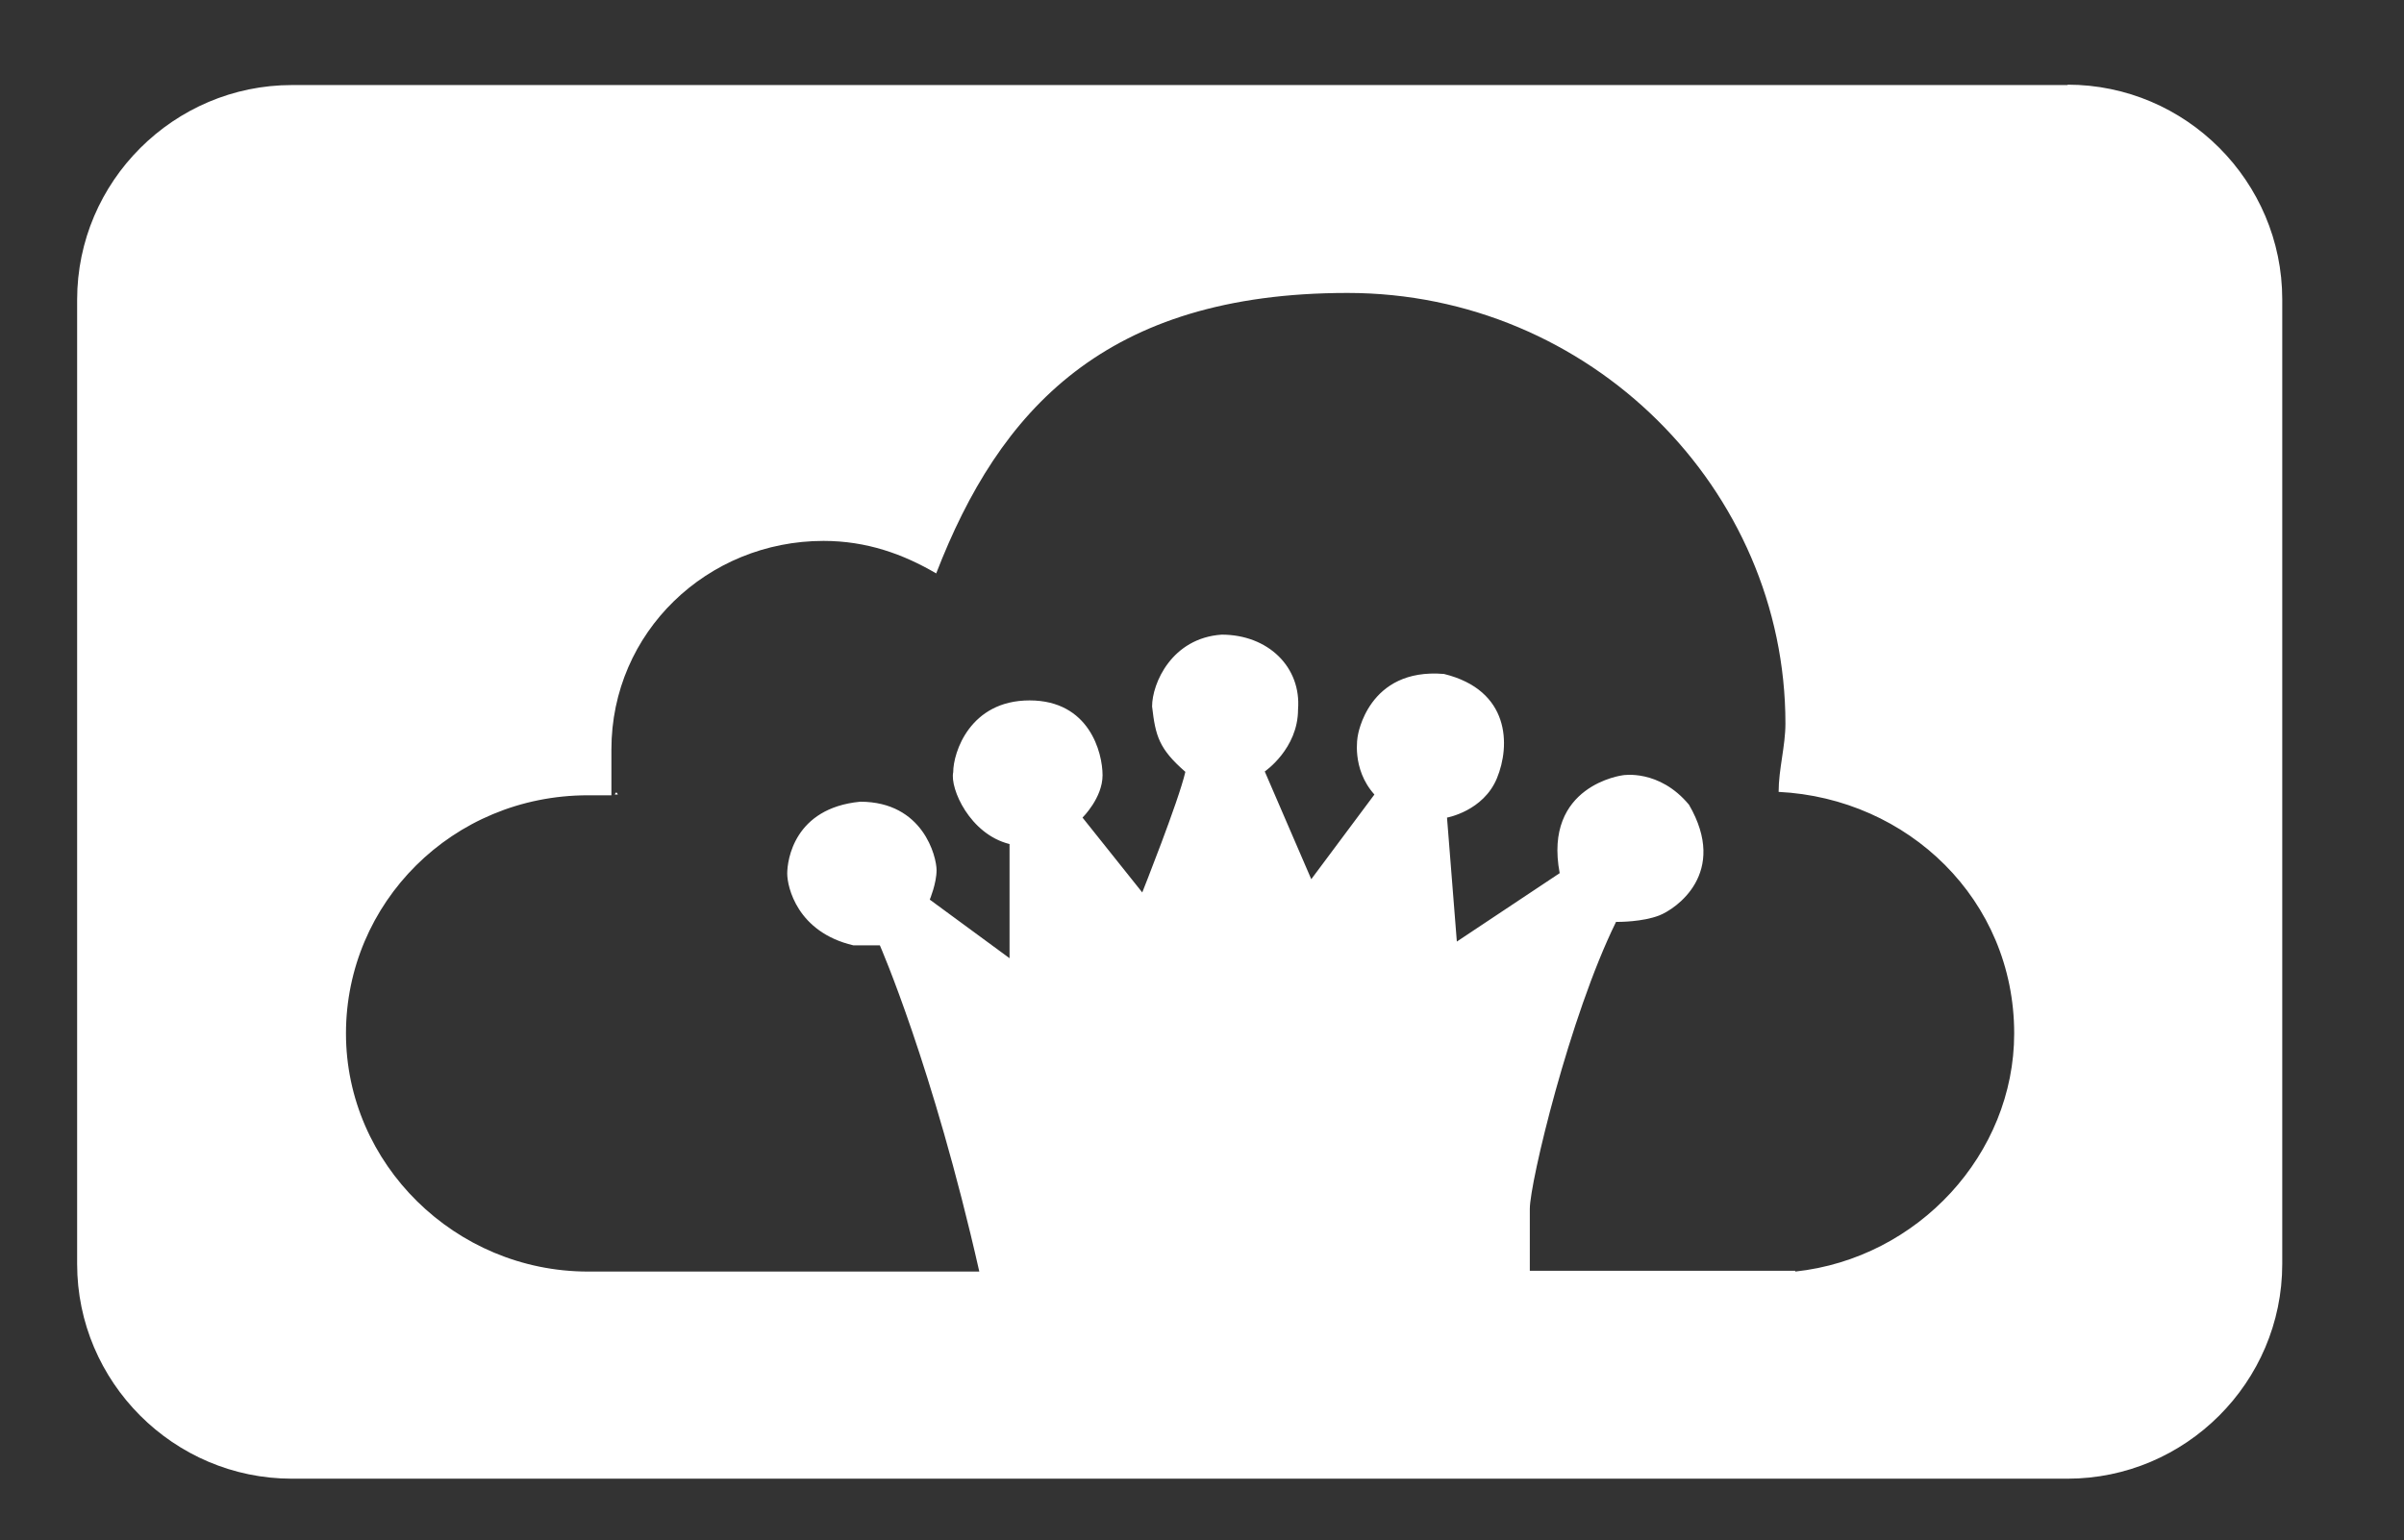 <svg xmlns="http://www.w3.org/2000/svg" xmlns:xlink="http://www.w3.org/1999/xlink" id="Layer_1" viewBox="0 0 63.58 40.75"><rect x="0" y="0" width="63.58" height="40.75" fill="#333333" stroke="none"/><defs><style>      .st0 {        fill: #fff;      }    </style></defs><path class="st0" d="M16.26,21.02h.08c-.03-.08-.06-.06-.08,0Z"></path><path class="st0" d="M54.69,2.25H7.72c-3.12,0-5.68,2.55-5.68,5.68v25.51c0,3.12,2.55,5.68,5.68,5.68h46.96c3.12,0,5.68-2.55,5.68-5.68V7.92c0-3.12-2.55-5.68-5.68-5.68ZM47.48,33.62h-7.02v-1.64c0-.69,1.05-5.09,2.28-7.59.09,0,.7,0,1.14-.17s1.84-1.12.79-2.93c-.79-.95-1.75-.78-1.75-.78,0,0-2.11.26-1.67,2.59l-2.72,1.81-.26-3.28s.96-.17,1.32-1.04.35-2.33-1.4-2.76c-2.02-.17-2.28,1.64-2.28,1.64,0,0-.18.86.44,1.55l-1.67,2.24-1.23-2.85s.88-.6.88-1.64c.09-1.12-.79-1.98-2.02-1.98-1.32.09-1.84,1.29-1.84,1.9.09.78.18,1.12.88,1.73-.18.78-1.14,3.19-1.14,3.19l-1.58-1.98s.53-.52.53-1.12-.35-1.98-1.93-1.98-2.02,1.38-2.02,1.9c-.09.43.44,1.64,1.49,1.9v3.02l-2.11-1.55s.18-.43.18-.78-.35-1.81-2.02-1.81c-1.75.17-1.93,1.55-1.93,1.9s.26,1.55,1.75,1.9h.7s1.4,3.19,2.63,8.63h-10.35c-3.51,0-6.4-2.85-6.4-6.3s2.81-6.3,6.4-6.3h.62c0-.25,0-.64,0-1.21,0-3.11,2.54-5.52,5.61-5.52,1.14,0,2.11.35,2.98.86,1.67-4.32,4.47-7.42,10.88-7.42s11.58,5.18,11.58,11.39c0,.6-.18,1.21-.18,1.81,3.42.17,6.23,2.85,6.23,6.39,0,3.19-2.54,5.95-5.79,6.3Z"></path></svg>